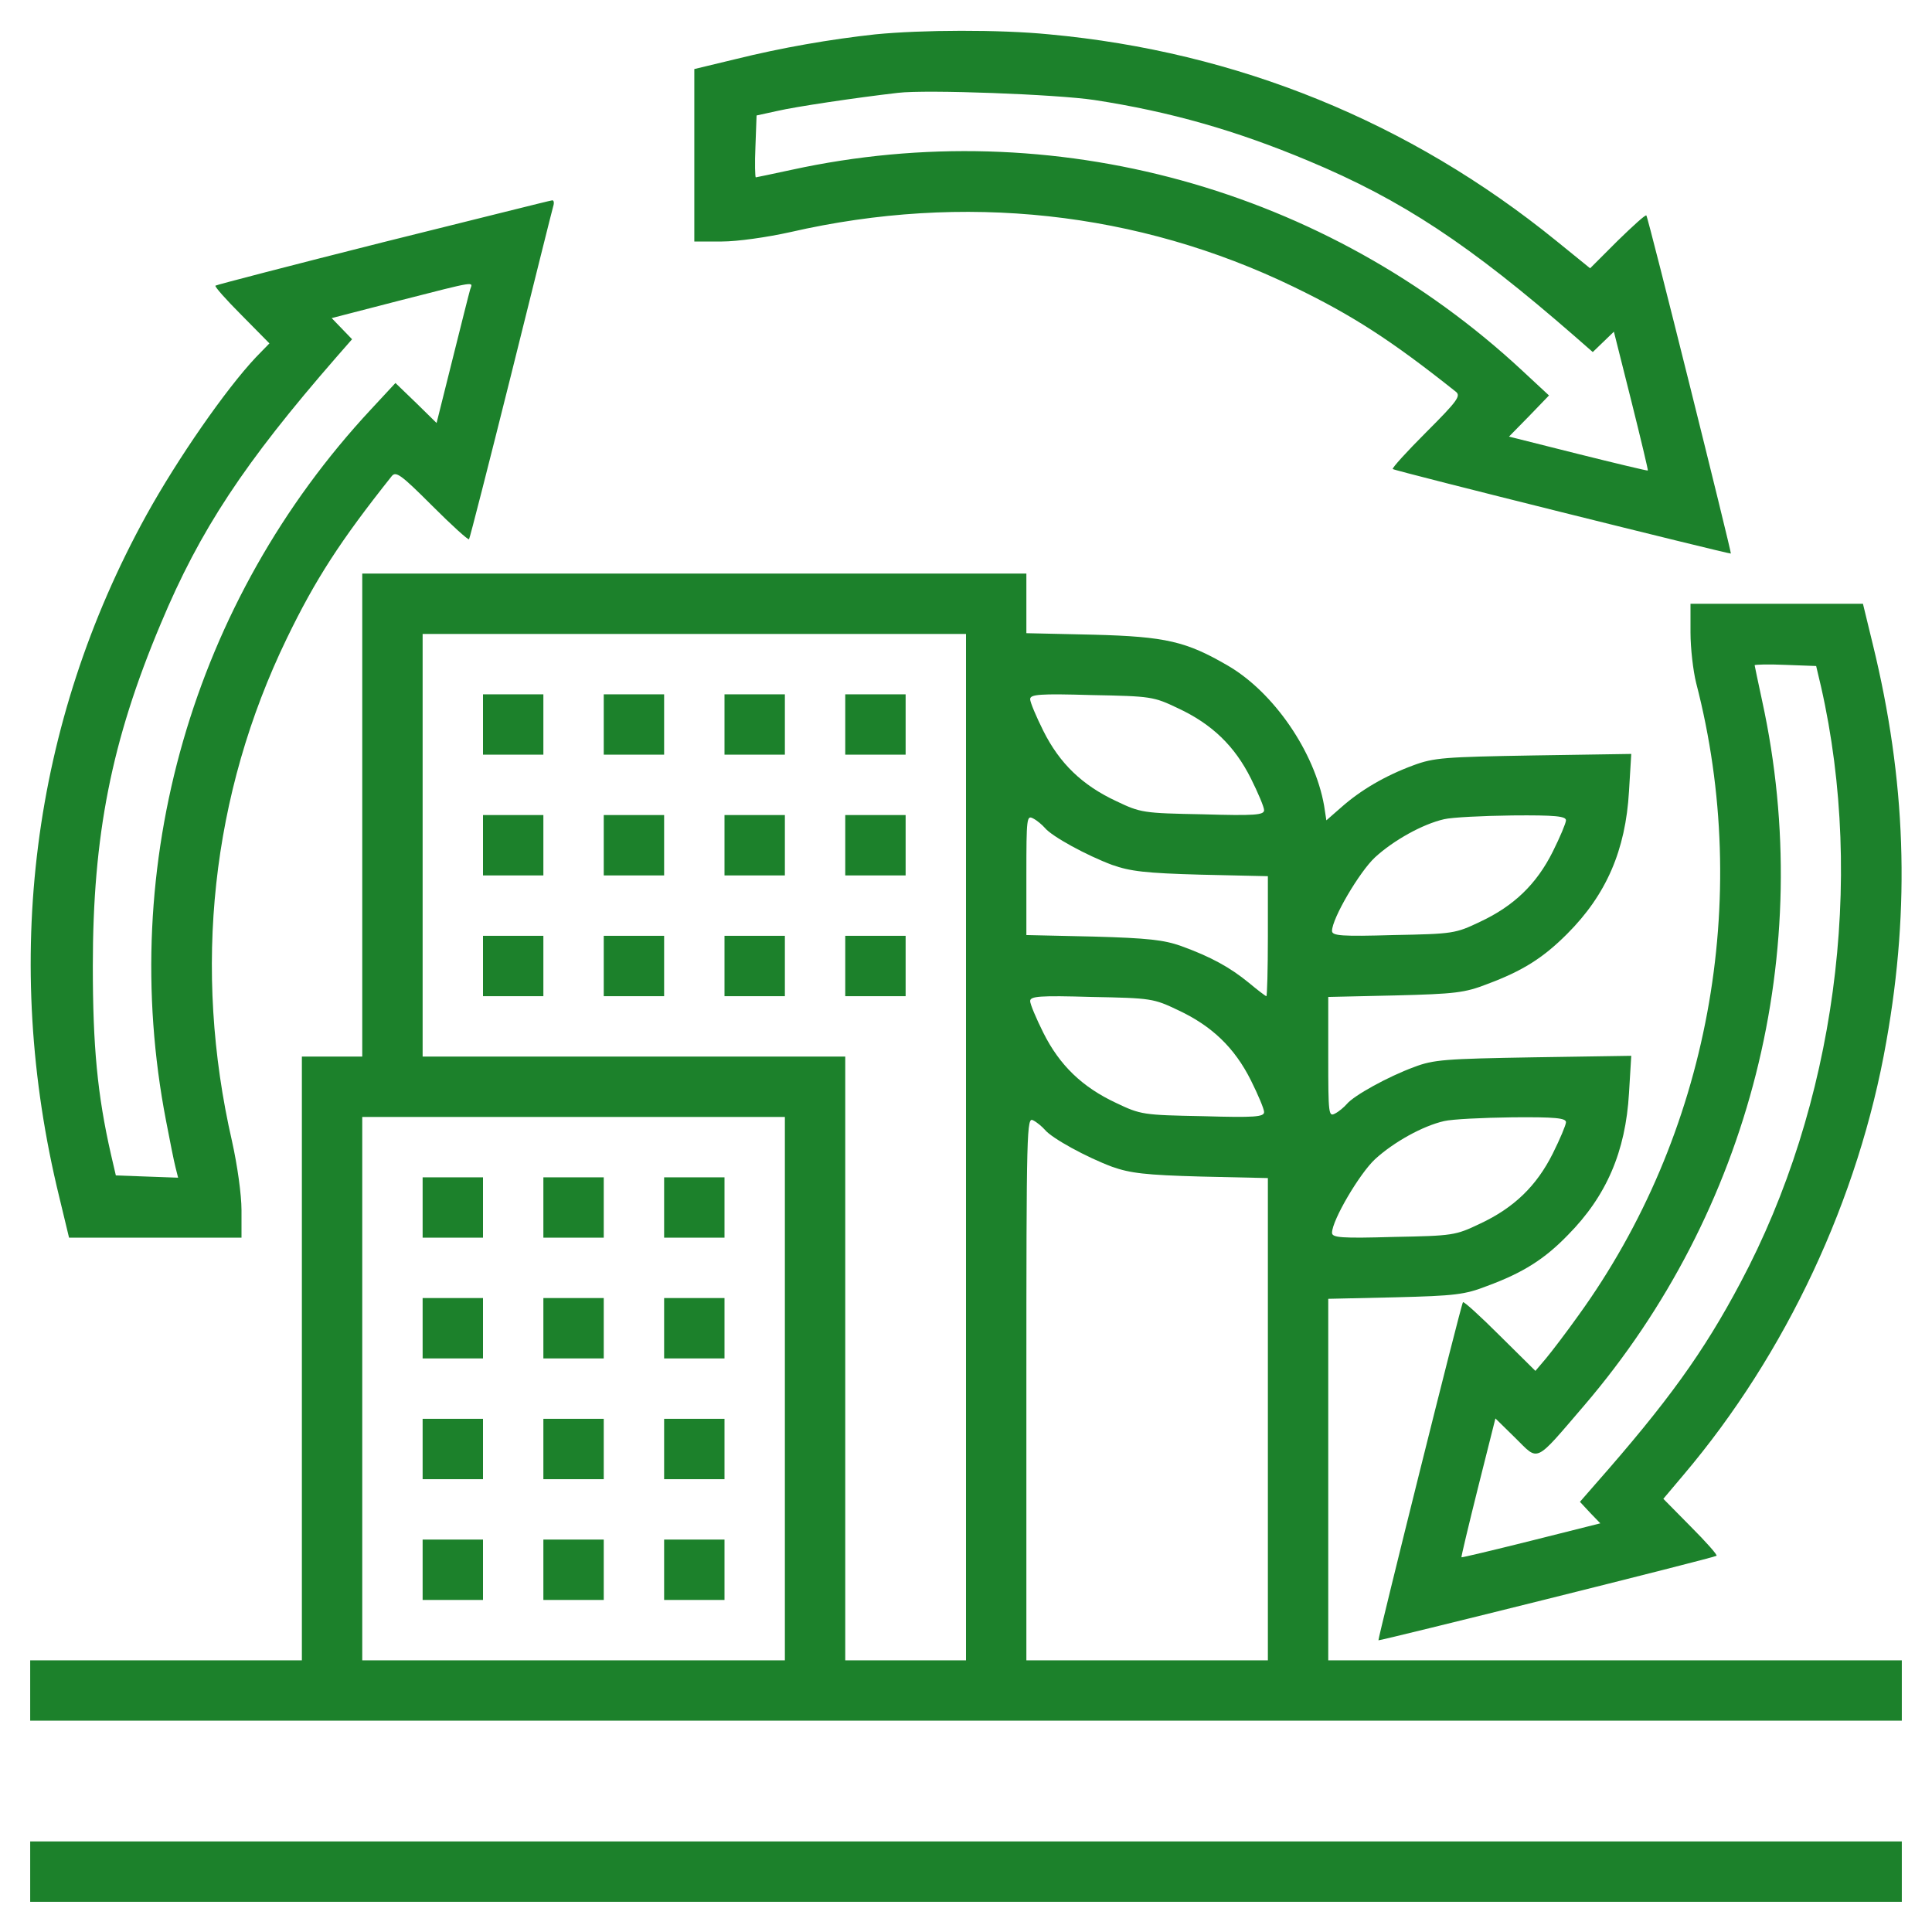 <svg xmlns="http://www.w3.org/2000/svg" width="682.667" height="682.667" version="1.0" viewBox="0 0 512 512"><g fill="#1c812b"><path d="M232 9.1c-11.9 1.3-24.7 3.5-37.2 6.6L184 18.3V64h7.3c4.1 0 11.9-1.1 18.2-2.5C255.3 51 301.5 56 342.8 76c15.7 7.6 25.9 14.2 43 27.8 1.4 1.1.5 2.4-7.8 10.7-5.2 5.2-9.2 9.6-8.9 9.8.5.5 89.3 22.6 89.6 22.4.2-.3-21.9-89.1-22.4-89.6-.2-.3-3.6 2.8-7.6 6.7l-7.3 7.3-9-7.3C373.6 32.3 327.9 13.7 278 9.1c-13.2-1.3-33.7-1.2-46 0zm58 17.4c20.2 3.1 37.6 8.1 56.7 16.1 24.9 10.4 42.7 22.2 70.6 46.5l4.8 4.2 2.8-2.7 2.8-2.7 4.6 18.3c2.5 10 4.5 18.4 4.4 18.5-.1.1-8.5-1.9-18.5-4.4l-18.3-4.6 5.3-5.4 5.3-5.5-7-6.5C351.4 49.8 279 29.9 209.8 45c-5.1 1.1-9.4 2-9.5 2-.2 0-.3-3.7-.1-8.2l.3-8.2 5.5-1.2c4.7-1.1 20.7-3.5 32-4.8 7.5-.9 42 .4 52 1.9zM101.5 64.2c-24.2 6.1-44.2 11.3-44.4 11.5-.3.2 2.8 3.7 6.9 7.8l7.4 7.5-3.6 3.7c-8 8.5-20.7 26.8-29 41.8C8.4 191.6.4 254.7 15.7 317.2l2.6 10.8H64v-7.3c0-4.1-1.1-11.9-2.5-18.2C51 256.7 56 210.5 76 169.2c7.6-15.7 14.2-25.9 27.8-43 1.1-1.4 2.4-.5 10.7 7.8 5.2 5.2 9.6 9.2 9.8 8.9.2-.2 5.2-19.8 11.1-43.4 5.9-23.7 10.9-43.8 11.2-44.8.3-.9.2-1.7-.3-1.6-.4 0-20.6 5.1-44.8 11.1zm23.1 12.5c-.3 1-2.4 9.4-4.7 18.6l-4.2 16.8-5.4-5.3-5.5-5.3-6.5 7C51.1 159.2 30.9 229.2 44 297c1 5.2 2.1 10.8 2.5 12.3l.7 2.8-8.3-.3-8.2-.3-1.3-5.6c-3.6-15.8-4.8-28.7-4.8-49.9 0-34.6 4.9-59.6 18-90.7 10.4-24.9 22.2-42.7 46.5-70.6l4.2-4.8-2.7-2.8-2.7-2.8 17.8-4.6c21.1-5.4 19.6-5.1 18.9-3z"/><path d="M96 216v64H80v160H8v16h496v-16H352v-95.8l17.8-.4c15.8-.4 18.4-.7 24.3-3 9.5-3.5 15.2-7.1 21.4-13.5 10.2-10.3 15.3-22.1 16.2-37.6l.6-9.9-25.9.4c-23.4.4-26.5.6-31.7 2.6-6.8 2.5-15.9 7.5-17.8 9.8-.7.8-2.1 2-3.1 2.5-1.7.9-1.8.2-1.8-15v-15.9l17.8-.4c15.8-.4 18.4-.7 24.3-3 9.4-3.5 14.8-6.9 21.2-13.3 10.4-10.4 15.5-22.2 16.4-37.8l.6-9.9-25.9.4c-23.6.4-26.4.6-31.8 2.6-7.6 2.8-14 6.6-19.1 11.1l-4 3.5-.6-3.9c-2.5-14.2-13.3-30-25.5-37.1-11-6.4-16.4-7.7-35.6-8.2l-17.8-.4V152H96v64zm160 88v136h-32V280H112V168h144v136zm56.2-116.3c9 4.2 15 10 19.3 18.6 1.9 3.8 3.5 7.6 3.5 8.4 0 1.3-2.5 1.5-16.2 1.1-15.9-.3-16.5-.4-23-3.5-9-4.2-15-10-19.3-18.6-1.9-3.8-3.5-7.6-3.5-8.4 0-1.3 2.5-1.5 16.3-1.1 15.8.3 16.4.4 22.9 3.5zm-35.3 31.7c1.9 2.3 11.1 7.3 17.8 9.8 4.8 1.7 8.8 2.2 23.6 2.6l17.7.4v15.9c0 8.8-.2 15.9-.4 15.9s-2.3-1.6-4.7-3.6c-4.9-4-9.9-6.8-17.9-9.7-4.5-1.6-8.8-2.1-23.2-2.5l-17.8-.4v-15.9c0-15.2.1-15.9 1.8-15 1 .5 2.4 1.7 3.1 2.5zm138.1-2c0 .7-1.6 4.5-3.5 8.3-4.3 8.6-10.3 14.4-19.3 18.6-6.5 3.1-7.1 3.2-22.9 3.5-13.8.4-16.3.2-16.3-1.1 0-3.3 7.3-15.7 11.4-19.5 4.9-4.5 12.6-8.8 18.3-10.1 2.1-.5 10.2-.9 18.1-1 11.4-.1 14.2.2 14.2 1.3zm-102.8 50.3c9 4.2 15 10 19.3 18.6 1.9 3.8 3.5 7.6 3.5 8.4 0 1.3-2.5 1.5-16.2 1.1-15.9-.3-16.5-.4-23-3.5-9-4.2-15-10-19.3-18.6-1.9-3.8-3.5-7.6-3.5-8.4 0-1.3 2.5-1.5 16.3-1.1 15.8.3 16.4.4 22.9 3.5zM208 368v72H96V296h112v72zm68.9-68.6c1.9 2.3 11.1 7.3 17.8 9.8 4.8 1.7 8.8 2.2 23.6 2.6l17.7.4V440h-64v-72c0-69.6.1-72 1.8-71.1 1 .5 2.4 1.7 3.1 2.5zm138.1-2c0 .7-1.6 4.5-3.5 8.3-4.3 8.6-10.3 14.4-19.3 18.6-6.5 3.1-7.1 3.2-22.9 3.5-13.8.4-16.3.2-16.3-1.1 0-3.3 7.3-15.7 11.4-19.5 4.9-4.5 12.6-8.8 18.3-10.1 2.1-.5 10.2-.9 18.1-1 11.4-.1 14.2.2 14.2 1.3z"/><path d="M128 192v8h16v-16h-16v8zM160 192v8h16v-16h-16v8zM192 192v8h16v-16h-16v8zM224 192v8h16v-16h-16v8zM128 224v8h16v-16h-16v8zM160 224v8h16v-16h-16v8zM192 224v8h16v-16h-16v8zM224 224v8h16v-16h-16v8zM128 256v8h16v-16h-16v8zM160 256v8h16v-16h-16v8zM192 256v8h16v-16h-16v8zM224 256v8h16v-16h-16v8zM112 320v8h16v-16h-16v8zM144 320v8h16v-16h-16v8zM176 320v8h16v-16h-16v8zM112 352v8h16v-16h-16v8zM144 352v8h16v-16h-16v8zM176 352v8h16v-16h-16v8zM112 384v8h16v-16h-16v8zM144 384v8h16v-16h-16v8zM176 384v8h16v-16h-16v8zM112 416v8h16v-16h-16v8zM144 416v8h16v-16h-16v8zM176 416v8h16v-16h-16v8zM448 167.6c0 4.2.7 10.2 1.5 13.4 14.9 57.4 3.3 119.9-31.2 167.6-3.2 4.5-7.1 9.6-8.6 11.4l-2.8 3.3-9.4-9.3c-5.2-5.2-9.6-9.2-9.8-8.9-.5.5-22.6 89.3-22.4 89.6.3.2 89.1-21.9 89.6-22.4.3-.2-2.8-3.7-6.8-7.7l-7.3-7.4 5.4-6.4c27.1-32 46.4-73.1 53.7-114.8 6.4-35.9 5.2-69.3-3.6-105.3l-2.6-10.7H448v7.6zm34.6 14.4c11.7 51.6 3.7 110.9-21.4 158-9.7 18.3-19.2 31.5-38.4 53.3l-4.1 4.7 2.7 2.9 2.7 2.8-18.3 4.6c-10 2.5-18.4 4.5-18.5 4.4-.1-.1 1.9-8.5 4.4-18.5l4.6-18.3 5.3 5.2c6.3 6.2 4.9 6.9 18.2-8.6 44.1-51.5 61.6-120.6 47.2-186.7-1.1-5.1-2-9.4-2-9.5 0-.2 3.7-.3 8.2-.1l8.1.3 1.3 5.5zM8 496v8h496v-16H8v8z"/></g></svg>
